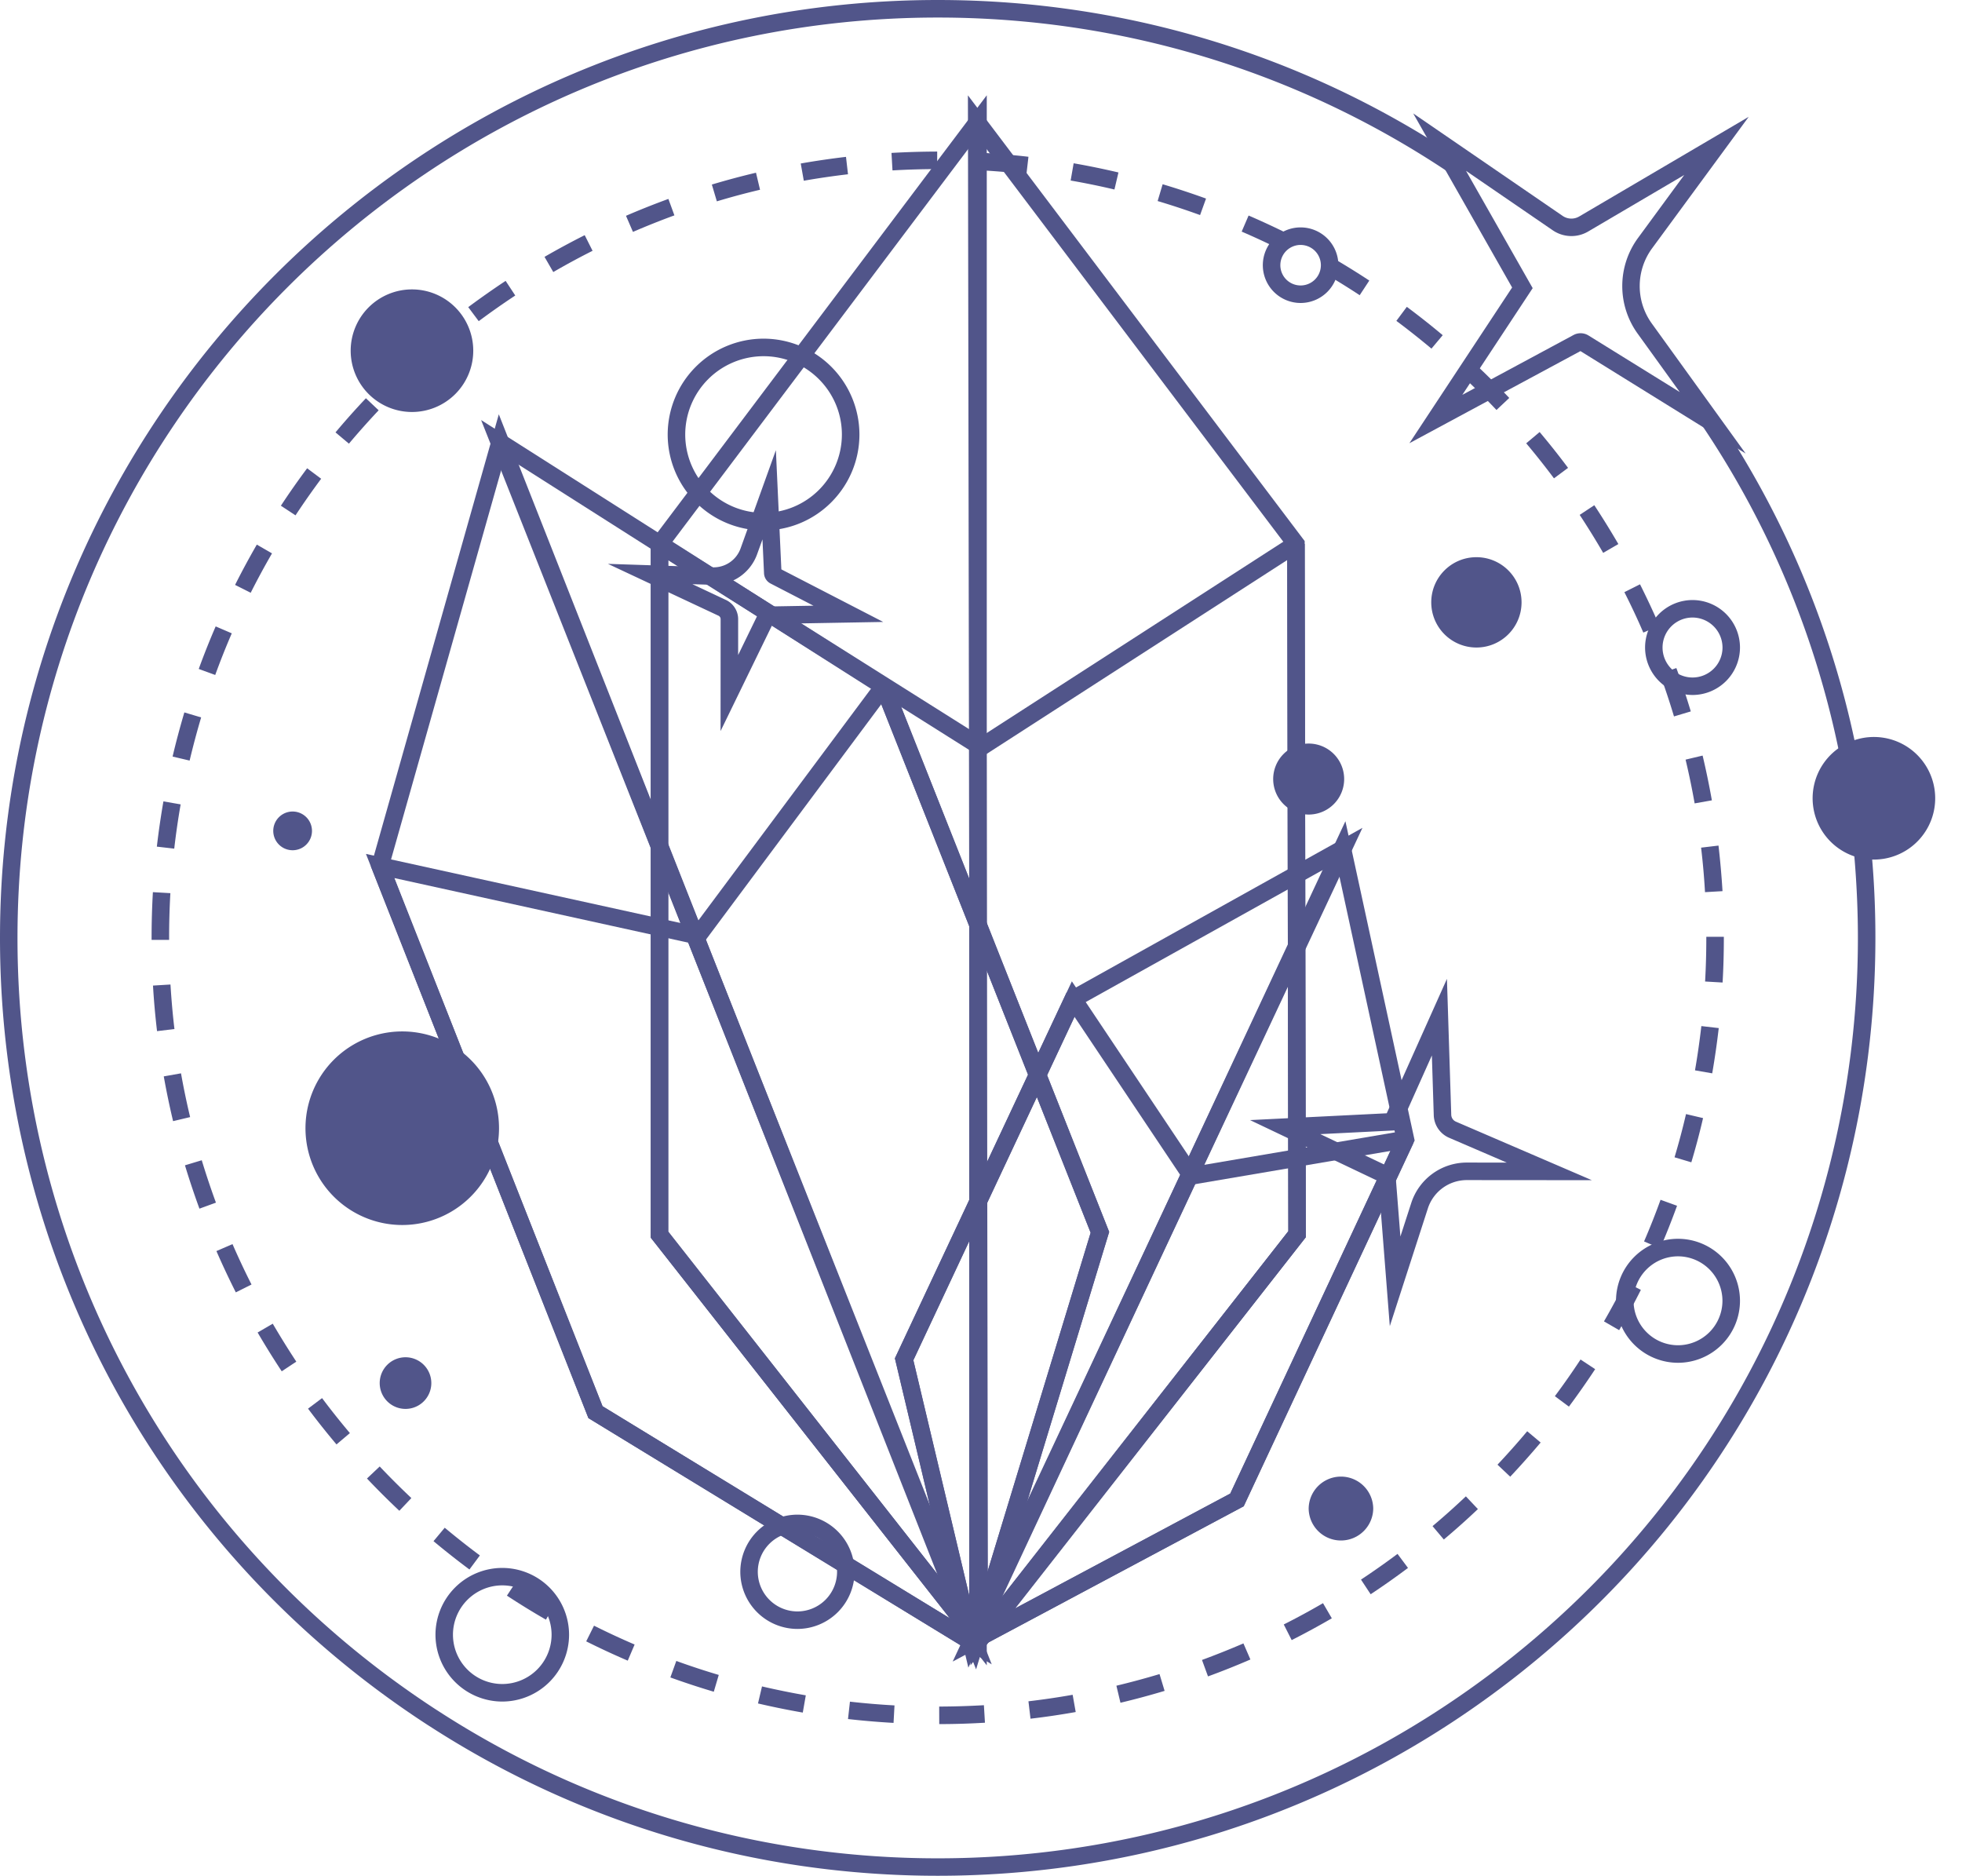<svg xmlns="http://www.w3.org/2000/svg" fill="none" viewBox="0 0 136 130"><path fill="#51558a" d="M65.002 130c-12.543 0-24.708-3.578-35.195-10.348l-.153-.097C11.088 107.501 0 87.108 0 65.002 0 29.16 29.16 0 65.002 0c12.876 0 25.319 3.758 35.99 10.866l-.674 1.01c-10.47-6.975-22.683-10.66-35.316-10.66-35.174 0-63.79 28.615-63.79 63.79 0 21.64 10.824 41.606 28.963 53.444l.143.091c10.323 6.704 22.318 10.25 34.684 10.25 12.501 0 24.603-3.612 34.996-10.448 18.025-11.852 28.786-31.791 28.786-53.334 0-1.775-.076-3.582-.222-5.367a62.927 62.927 0 0 0-1.171-7.944 63.093 63.093 0 0 0-9.382-22.176l1.007-.677a64.337 64.337 0 0 1 9.563 22.6 64.988 64.988 0 0 1 1.418 13.564c0 21.953-10.967 42.27-29.335 54.348C90.071 126.314 77.739 130 65.002 130Z"/><path fill="#51558a" d="m121.003 31.433-11.452-7.1-11.856 6.384 7.121-10.792L97.959 7.86l10.359 7.103c.34.233.788.25 1.143.042l11.754-6.909-6.69 9.104a4.426 4.426 0 0 0-.021 5.228l6.499 9.004Zm-19.382-19.591 4.62 8.128-4.877 7.395 7.707-4.147a1.04 1.04 0 0 1 1.036.031l6.329 3.922-2.911-4.037a5.634 5.634 0 0 1 .027-6.655l3.193-4.35-6.666 3.92a2.29 2.29 0 0 1-2.446-.088l-6.012-4.12ZM68.399 115.414l-23.29-29.636V37.529l.12-.163L68.4 6.603v108.811ZM46.32 85.357l20.862 26.546V10.233L46.321 37.932v47.425Z"/><path fill="#51558a" d="M67.315 114.032 45.108 85.777V36.63l22.895 14.426 21.502-13.867.656 1.022L68.01 52.497 46.32 38.83v46.526l21.95 27.925-.955.75Z"/><path fill="#51558a" d="m67.273 115.414-.18-108.807 23.343 30.89.08 48.25-.13.166-23.112 29.501Zm1.043-105.18.166 101.668 20.821-26.576-.076-47.422-20.912-27.67Z"/><path fill="#51558a" d="m68.357 114.032-.955-.747 21.901-27.96-.08-47.626 1.216-.003.08 48.047-.132.166-22.03 28.123Z"/><path fill="#51558a" d="m67.124 115.574-5.092-21.436 11.89-25.333 20.519-11.431-27.317 58.2ZM63.31 94.27l4.19 17.639 24.238-51.642-16.885 9.407L63.31 94.27Z"/><path fill="#51558a" d="m66.721 113.882-4.69-19.744L74.298 68.01l8.57 12.821 14.453-2.46.202 1.2-15.225 2.59-7.816-11.688-11.17 23.797 4.591 19.331-1.18.281Z"/><path fill="#51558a" d="M66.037 115.154 93.26 56.915l4.8 22.127-11.848 25.351-.178.093-19.997 10.668Zm26.795-54.463-24.155 51.677 16.6-8.858L96.782 78.9l-3.95-18.209Z"/><path fill="#51558a" d="m67.642 114.296-.57-1.07 18.209-9.716 11.591-24.798 1.098.514-11.762 25.166-.177.094-18.39 9.81Z"/><path fill="#51558a" d="M68.743 115.348 40.787 98.282 25.708 60.048l8.868-31.335 34.167 86.635ZM41.767 97.459l24.517 14.968-31.52-79.924-7.778 27.483 14.78 37.473Z"/><path fill="#51558a" d="m67.2 114.403-26.413-16.12-15.42-39.103 22.753 4.998L60.764 47.21l.972.726-13.109 17.597-21.293-4.679L41.767 97.46l26.066 15.909-.632 1.035Z"/><path fill="#51558a" d="M67.66 115.699 33.35 29.112l28.393 18.053 15.142 38.213-9.226 30.321Zm-31.802-83.55 31.652 79.875 8.09-26.59L60.76 47.98 35.858 32.148Z"/><path fill="#51558a" d="m68.166 114.039-1.163-.355 8.597-28.25-14.912-37.637 1.128-.448 15.069 38.029-8.719 28.661ZM96.337 91.908l-.785-10.042-8.903-4.238 9.476-.472 4.172-9.316.299 9.42a.538.538 0 0 0 .323.476l9.424 4.057-8.66-.007a2.84 2.84 0 0 0-2.71 1.97l-2.636 8.152ZM91.52 78.601l4.718 2.244c.288.135.482.42.51.74l.323 4.113.75-2.317a4.048 4.048 0 0 1 3.863-2.81h.004l2.758.003-4.002-1.723a1.76 1.76 0 0 1-1.06-1.553l-.131-4.15-2.32 5.182-5.413.271ZM49.947 50.666l.004-7.76a.26.26 0 0 0-.146-.233l-7.667-3.595 7.257.24a1.985 1.985 0 0 0 1.945-1.324l2.442-6.794.379 8.26 7.061 3.644-7.659.136-3.616 7.426Zm-1.949-10.178 2.32 1.091c.515.24.848.764.848 1.33v2.488L52.8 42.04l3.588-.062-2.98-1.54a.836.836 0 0 1-.448-.697l-.108-2.359-.368 1.021a3.205 3.205 0 0 1-3.13 2.126l-1.355-.042Zm5.965-1.129c0 .004 0 0 0 0ZM65.106 119.489l-.004-1.216a57.024 57.024 0 0 0 3.099-.094l.073 1.213a53.77 53.77 0 0 1-3.168.097Zm-3.168-.084a56.107 56.107 0 0 1-3.157-.267l.135-1.205a53.4 53.4 0 0 0 3.088.26l-.066 1.212Zm9.493-.291-.142-1.206a52.938 52.938 0 0 0 3.064-.451l.212 1.195c-1.036.184-2.088.34-3.134.462Zm-15.784-.424a55.523 55.523 0 0 1-3.105-.632l.278-1.181c1 .232 2.021.441 3.036.618l-.209 1.195Zm22.02-.681-.282-1.181a55.5 55.5 0 0 0 2.99-.806l.352 1.164c-1.008.302-2.036.58-3.06.823Zm-28.189-.764a55.512 55.512 0 0 1-3.011-.99l.413-1.143c.969.351 1.959.677 2.942.969l-.344 1.164Zm34.257-1.063-.417-1.139c.962-.355 1.928-.74 2.873-1.147l.483 1.115c-.966.417-1.953.813-2.939 1.171Zm-40.221-1.091a53.97 53.97 0 0 1-2.88-1.337l.542-1.087c.924.462 1.872.903 2.814 1.306l-.476 1.118Zm46.022-1.424-.549-1.084c.917-.462 1.83-.958 2.72-1.476l.611 1.049a55.163 55.163 0 0 1-2.782 1.511Zm-51.694-1.417a54.685 54.685 0 0 1-2.703-1.664l.667-1.014c.861.566 1.75 1.111 2.64 1.625l-.604 1.053Zm57.168-1.761-.67-1.015a53.187 53.187 0 0 0 2.532-1.782l.726.973a53.476 53.476 0 0 1-2.588 1.824Zm-62.47-1.716a56.656 56.656 0 0 1-2.49-1.963l.778-.931c.792.66 1.609 1.306 2.435 1.921l-.722.973Zm67.542-2.078-.782-.927a54.043 54.043 0 0 0 2.31-2.063l.834.882a52.594 52.594 0 0 1-2.362 2.108Zm-72.4-1.99a54.287 54.287 0 0 1-2.245-2.237l.883-.834a54.141 54.141 0 0 0 2.195 2.189l-.834.882Zm77.002-2.362-.882-.834c.705-.75 1.4-1.531 2.06-2.317l.931.782a59.66 59.66 0 0 1-2.109 2.369Zm-81.359-2.237a54.652 54.652 0 0 1-1.973-2.48l.973-.73c.618.827 1.268 1.64 1.928 2.425l-.928.785Zm85.427-2.62-.973-.725a51.602 51.602 0 0 0 1.779-2.54l1.014.668a55.828 55.828 0 0 1-1.82 2.598Zm-89.223-2.448a56.725 56.725 0 0 1-1.671-2.689l1.049-.61a56.992 56.992 0 0 0 1.632 2.629l-1.01.67Zm92.707-2.852-1.053-.608a52.663 52.663 0 0 0 1.47-2.73l1.087.545a55.15 55.15 0 0 1-1.504 2.793Zm-95.89-2.619c-.472-.938-.927-1.9-1.344-2.862l1.115-.483c.41.941.852 1.883 1.317 2.8l-1.087.545Zm98.731-3.05-1.115-.48c.407-.944.792-1.913 1.143-2.886l1.143.414a54.021 54.021 0 0 1-1.171 2.952Zm-101.252-2.75a56.397 56.397 0 0 1-1.004-3.005l1.164-.351c.299.986.629 1.973.983 2.938l-1.143.417Zm103.413-3.214-1.164-.347c.296-.987.563-1.994.796-2.995l1.181.278a49.08 49.08 0 0 1-.813 3.064Zm-105.24-2.852a54.508 54.508 0 0 1-.646-3.102l1.195-.212a52.2 52.2 0 0 0 .632 3.033l-1.181.281Zm106.688-3.314-1.194-.208c.177-1.014.323-2.046.441-3.067l1.205.139a56.375 56.375 0 0 1-.452 3.136Zm-107.8-2.924a53.294 53.294 0 0 1-.281-3.158l1.212-.073c.063 1.028.153 2.067.275 3.085l-1.206.146Zm108.519-3.37-1.212-.07c.056-1.003.084-2.02.084-3.028v-.07h1.215v.08c0 1.021-.027 2.064-.087 3.088ZM11.723 65.137h-1.215v-.135c0-1.056.03-2.123.09-3.172l1.212.07a54.047 54.047 0 0 0-.087 3.098v.14Zm106.463-3.307a50.21 50.21 0 0 0-.271-3.084l1.206-.143c.121 1.046.215 2.105.278 3.158l-1.213.07ZM12.078 58.815l-1.206-.139c.122-1.045.275-2.101.456-3.136l1.194.208a52.949 52.949 0 0 0-.444 3.067Zm105.389-3.136a52.177 52.177 0 0 0-.628-3.033l1.181-.281a55.21 55.21 0 0 1 .642 3.102l-1.195.212ZM13.144 52.712l-1.18-.278c.239-1.021.517-2.053.815-3.06l1.164.347a56.77 56.77 0 0 0-.799 2.991Zm102.892-3.06a52.576 52.576 0 0 0-.976-2.939l1.139-.417c.362.987.698 1.998 1.001 3.008l-1.164.348ZM14.919 46.779l-1.143-.417a52.62 52.62 0 0 1 1.174-2.949l1.116.48c-.41.948-.796 1.917-1.147 2.886Zm98.991-2.939a49.322 49.322 0 0 0-1.313-2.8l1.084-.545c.472.942.924 1.904 1.341 2.866l-1.112.48Zm-96.531-2.758-1.084-.545c.472-.941.98-1.88 1.507-2.793l1.053.608a53.08 53.08 0 0 0-1.477 2.73Zm93.749-2.765a56.013 56.013 0 0 0-1.629-2.633l1.014-.67c.58.879 1.139 1.785 1.667 2.692l-1.052.611Zm-90.644-2.601-1.014-.667a53.523 53.523 0 0 1 1.82-2.595l.972.726a54.561 54.561 0 0 0-1.778 2.536Zm87.233-2.564a54.258 54.258 0 0 0-1.925-2.428l.931-.782a54.08 54.08 0 0 1 1.97 2.484l-.976.726Zm-83.53-2.404-.931-.781a52.29 52.29 0 0 1 2.108-2.366l.883.834c-.706.75-1.4 1.528-2.06 2.313Zm79.545-2.334a56.464 56.464 0 0 0-2.191-2.192l.833-.882a54.06 54.06 0 0 1 2.244 2.24l-.886.834Zm-75.29-2.17-.834-.883a56.66 56.66 0 0 1 2.366-2.109l.781.931a49.967 49.967 0 0 0-2.313 2.06Zm70.782-2.082a55.585 55.585 0 0 0-2.432-1.924l.726-.973a55.41 55.41 0 0 1 2.487 1.966l-.781.931Zm-66.04-1.903-.727-.973a57.858 57.858 0 0 1 2.592-1.82l.667 1.014a55.248 55.248 0 0 0-2.533 1.779Zm61.066-1.8a52.84 52.84 0 0 0-2.64-1.629l.608-1.052c.91.528 1.82 1.087 2.698 1.667l-.666 1.014Zm-55.898-1.604-.608-1.053a55.119 55.119 0 0 1 2.786-1.504l.545 1.084c-.92.462-1.837.959-2.723 1.473Zm50.53-1.494a52.936 52.936 0 0 0-2.813-1.31l.48-1.114c.965.416 1.934.868 2.876 1.34l-.542 1.084Zm-45.007-1.289-.483-1.115c.962-.417 1.952-.809 2.939-1.17l.417 1.14c-.966.353-1.931.739-2.873 1.145Zm39.311-1.167a54.054 54.054 0 0 0-2.942-.972l.347-1.164c1.011.302 2.022.636 3.008.993l-.413 1.143Zm-33.496-.951-.347-1.164a54.444 54.444 0 0 1 3.06-.82l.281 1.181a50.609 50.609 0 0 0-2.994.803Zm27.56-.82c-1-.236-2.022-.445-3.036-.622l.208-1.195c1.039.18 2.08.396 3.106.636l-.278 1.18Zm-21.533-.608-.212-1.195a55.285 55.285 0 0 1 3.137-.459l.139 1.206c-1.025.121-2.057.27-3.064.448Zm15.433-.455a53.324 53.324 0 0 0-3.088-.264l.07-1.213c1.052.06 2.115.15 3.157.271l-.139 1.206Zm-9.285-.26-.07-1.213a60.143 60.143 0 0 1 3.168-.094v1.216c-1.028 0-2.07.031-3.098.09ZM99.21 41.746c0-1.73 1.4-3.13 3.13-3.13s3.129 1.4 3.129 3.13-1.399 3.13-3.129 3.13a3.13 3.13 0 0 1-3.13-3.13Z"/><path fill="#51558a" d="M24.308 24.305a4.25 4.25 0 0 1 4.249-4.248 4.25 4.25 0 0 1 4.248 4.248 4.25 4.25 0 0 1-4.248 4.248 4.25 4.25 0 0 1-4.249-4.248ZM26.32 95.854a1.79 1.79 0 0 1 1.788-1.789 1.79 1.79 0 0 1 1.79 1.79 1.789 1.789 0 1 1-3.578 0ZM90.713 104.573a2.236 2.236 0 1 1 4.475 0 2.238 2.238 0 0 1-4.475 0ZM134.022 56.327a4.248 4.248 0 1 0-8.266-1.963 4.248 4.248 0 0 0 8.266 1.963ZM88.254 54.042a2.46 2.46 0 1 1 4.919 0 2.46 2.46 0 0 1-4.919 0ZM18.942 57.62a1.342 1.342 0 1 1 2.683.002 1.342 1.342 0 0 1-2.683-.002ZM27.883 84.899a6.708 6.708 0 1 0 0-13.416 6.708 6.708 0 0 0 0 13.416ZM90.154 20.998a2.621 2.621 0 0 1-2.619-2.62 2.62 2.62 0 0 1 2.62-2.618 2.62 2.62 0 0 1 2.618 2.619 2.621 2.621 0 0 1-2.619 2.619Zm0-4.023a1.404 1.404 0 1 0 .001 2.809 1.404 1.404 0 0 0 0-2.808ZM55.276 112.893a3.965 3.965 0 0 1-3.96-3.96 3.967 3.967 0 0 1 3.96-3.96 3.967 3.967 0 0 1 3.96 3.96 3.967 3.967 0 0 1-3.96 3.96Zm0-6.708a2.751 2.751 0 0 0-2.748 2.748 2.751 2.751 0 0 0 2.748 2.747 2.751 2.751 0 0 0 2.747-2.747 2.754 2.754 0 0 0-2.747-2.748ZM34.816 117.926a4.636 4.636 0 0 1-4.63-4.631 4.635 4.635 0 0 1 4.63-4.63 4.636 4.636 0 0 1 4.63 4.63 4.638 4.638 0 0 1-4.63 4.631Zm0-8.052a3.422 3.422 0 0 0-3.418 3.418 3.42 3.42 0 0 0 3.418 3.418 3.42 3.42 0 0 0 3.418-3.418 3.422 3.422 0 0 0-3.418-3.418ZM116.314 94.448a4.302 4.302 0 0 1-4.297-4.297 4.302 4.302 0 0 1 4.297-4.297 4.302 4.302 0 0 1 4.297 4.297 4.302 4.302 0 0 1-4.297 4.297Zm0-7.378a3.085 3.085 0 0 0-3.081 3.08 3.085 3.085 0 0 0 3.081 3.082 3.085 3.085 0 0 0 3.081-3.081 3.085 3.085 0 0 0-3.081-3.081ZM117.321 48.165a3.294 3.294 0 0 1-3.289-3.29 3.294 3.294 0 0 1 3.289-3.289 3.294 3.294 0 0 1 3.29 3.29 3.294 3.294 0 0 1-3.29 3.29Zm0-5.367a2.078 2.078 0 1 0 2.078 2.077 2.084 2.084 0 0 0-2.078-2.077ZM52.928 36.761a6.652 6.652 0 0 1-6.646-6.645 6.652 6.652 0 0 1 6.646-6.645 6.652 6.652 0 0 1 6.645 6.645c-.004 3.665-2.984 6.645-6.645 6.645Zm0-12.074a5.435 5.435 0 0 0-5.43 5.43 5.435 5.435 0 0 0 5.43 5.428 5.435 5.435 0 0 0 5.429-5.429c0-2.99-2.435-5.429-5.43-5.429Z"/></svg>

